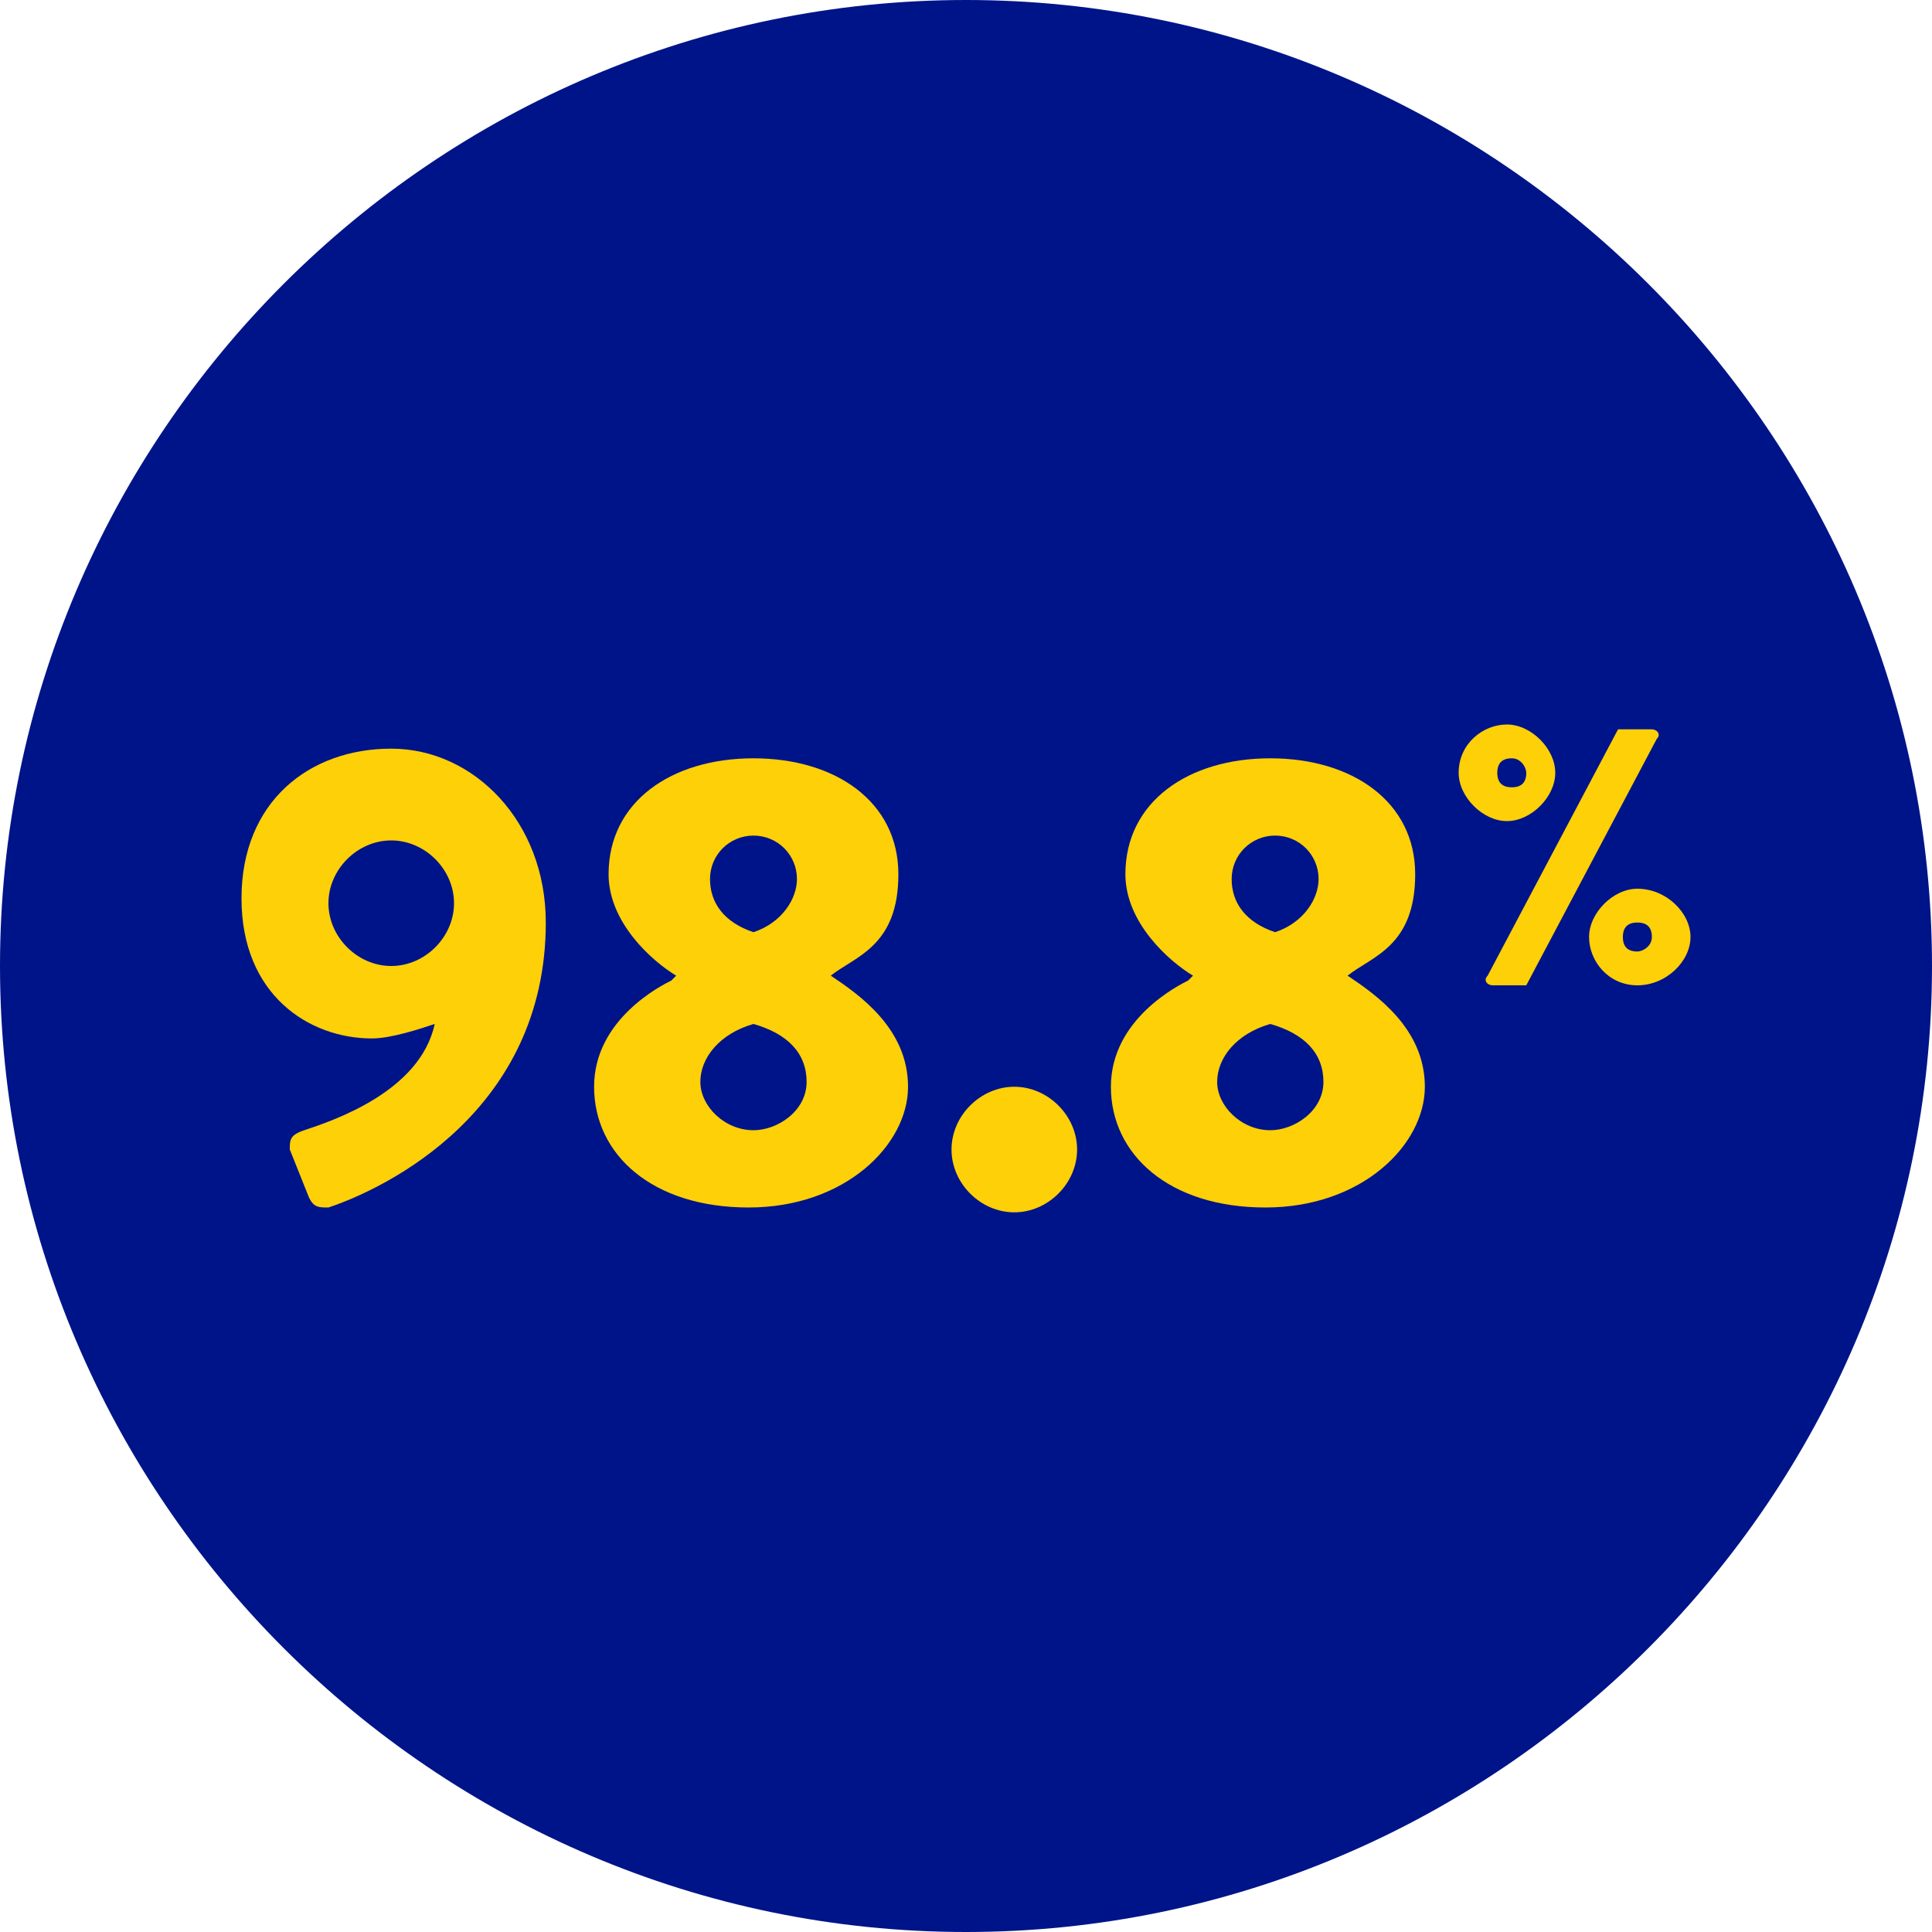 <?xml version="1.0" encoding="UTF-8"?>
<svg id="Layer_1" xmlns="http://www.w3.org/2000/svg" xmlns:xlink="http://www.w3.org/1999/xlink" version="1.1" viewBox="0 0 40 40">
  <!-- Generator: Adobe Illustrator 29.3.1, SVG Export Plug-In . SVG Version: 2.1.0 Build 151)  -->
  <defs>
    <style>
      .st0 {
        fill: #001489;
        fill-rule: evenodd;
      }

      .st1 {
        fill: #fdd007;
      }
    </style>
  </defs>
  <path id="Fill-1" class="st0" d="M20,0C31,0,40,9,40,20s-9,20-20,20S0,31,0,20,9,0,20,0"/>
  <g>
    <path class="st1" d="M6.3,23.4c.6-.2,2.4-.8,2.7-2.2-.3.1-.9.3-1.3.3-1.3,0-2.7-.9-2.7-2.9s1.4-3.1,3.1-3.1,3.2,1.5,3.2,3.6c0,3.9-3.3,5.5-4.5,5.9-.2,0-.3,0-.4-.2l-.4-1c0-.2,0-.3.3-.4ZM9.4,18.7c0-.7-.6-1.3-1.3-1.3s-1.3.6-1.3,1.3.6,1.3,1.3,1.3,1.3-.6,1.3-1.3Z"/>
    <path class="st1" d="M14,20.2h0c-.5-.3-1.4-1.1-1.4-2.1,0-1.5,1.3-2.4,3-2.4s3,.9,3,2.4-.9,1.7-1.4,2.1h0c.6.4,1.6,1.1,1.6,2.3s-1.3,2.5-3.3,2.5-3.2-1.1-3.2-2.5,1.4-2.1,1.6-2.2ZM15.6,23.4c.5,0,1.1-.4,1.1-1s-.4-1-1.1-1.2c-.7.2-1.1.7-1.1,1.2s.5,1,1.1,1ZM16.5,18.2c0-.5-.4-.9-.9-.9s-.9.4-.9.9.3.9.9,1.1c.6-.2.9-.7.9-1.1Z"/>
    <path class="st1" d="M21,22.5c.7,0,1.3.6,1.3,1.3s-.6,1.3-1.3,1.3-1.3-.6-1.3-1.3.6-1.3,1.3-1.3Z"/>
    <path class="st1" d="M24.7,20.2h0c-.5-.3-1.4-1.1-1.4-2.1,0-1.5,1.3-2.4,3-2.4s3,.9,3,2.4-.9,1.7-1.4,2.1h0c.6.4,1.6,1.1,1.6,2.3s-1.3,2.5-3.3,2.5-3.2-1.1-3.2-2.5,1.4-2.1,1.6-2.2ZM26.3,23.4c.5,0,1.1-.4,1.1-1s-.4-1-1.1-1.2c-.7.2-1.1.7-1.1,1.2s.5,1,1.1,1ZM27.3,18.2c0-.5-.4-.9-.9-.9s-.9.4-.9.9.3.9.9,1.1c.6-.2.9-.7.9-1.1Z"/>
    <path class="st1" d="M30.2,16c0-.6.5-1,1-1s1,.5,1,1-.5,1-1,1-1-.5-1-1ZM33.5,15.1c0,0,0,0,.1,0h.6c.1,0,.2.1.1.2l-2.7,5.1s0,0-.1,0h-.6c-.1,0-.2-.1-.1-.2l2.7-5.1ZM31.6,16c0-.1-.1-.3-.3-.3s-.3.1-.3.3.1.3.3.3.3-.1.3-.3ZM33.9,18.4c.6,0,1.1.5,1.1,1s-.5,1-1.1,1-1-.5-1-1,.5-1,1-1ZM33.9,19.7c.1,0,.3-.1.3-.3s-.1-.3-.3-.3-.3.1-.3.3.1.3.3.3Z"/>
  </g>
</svg>